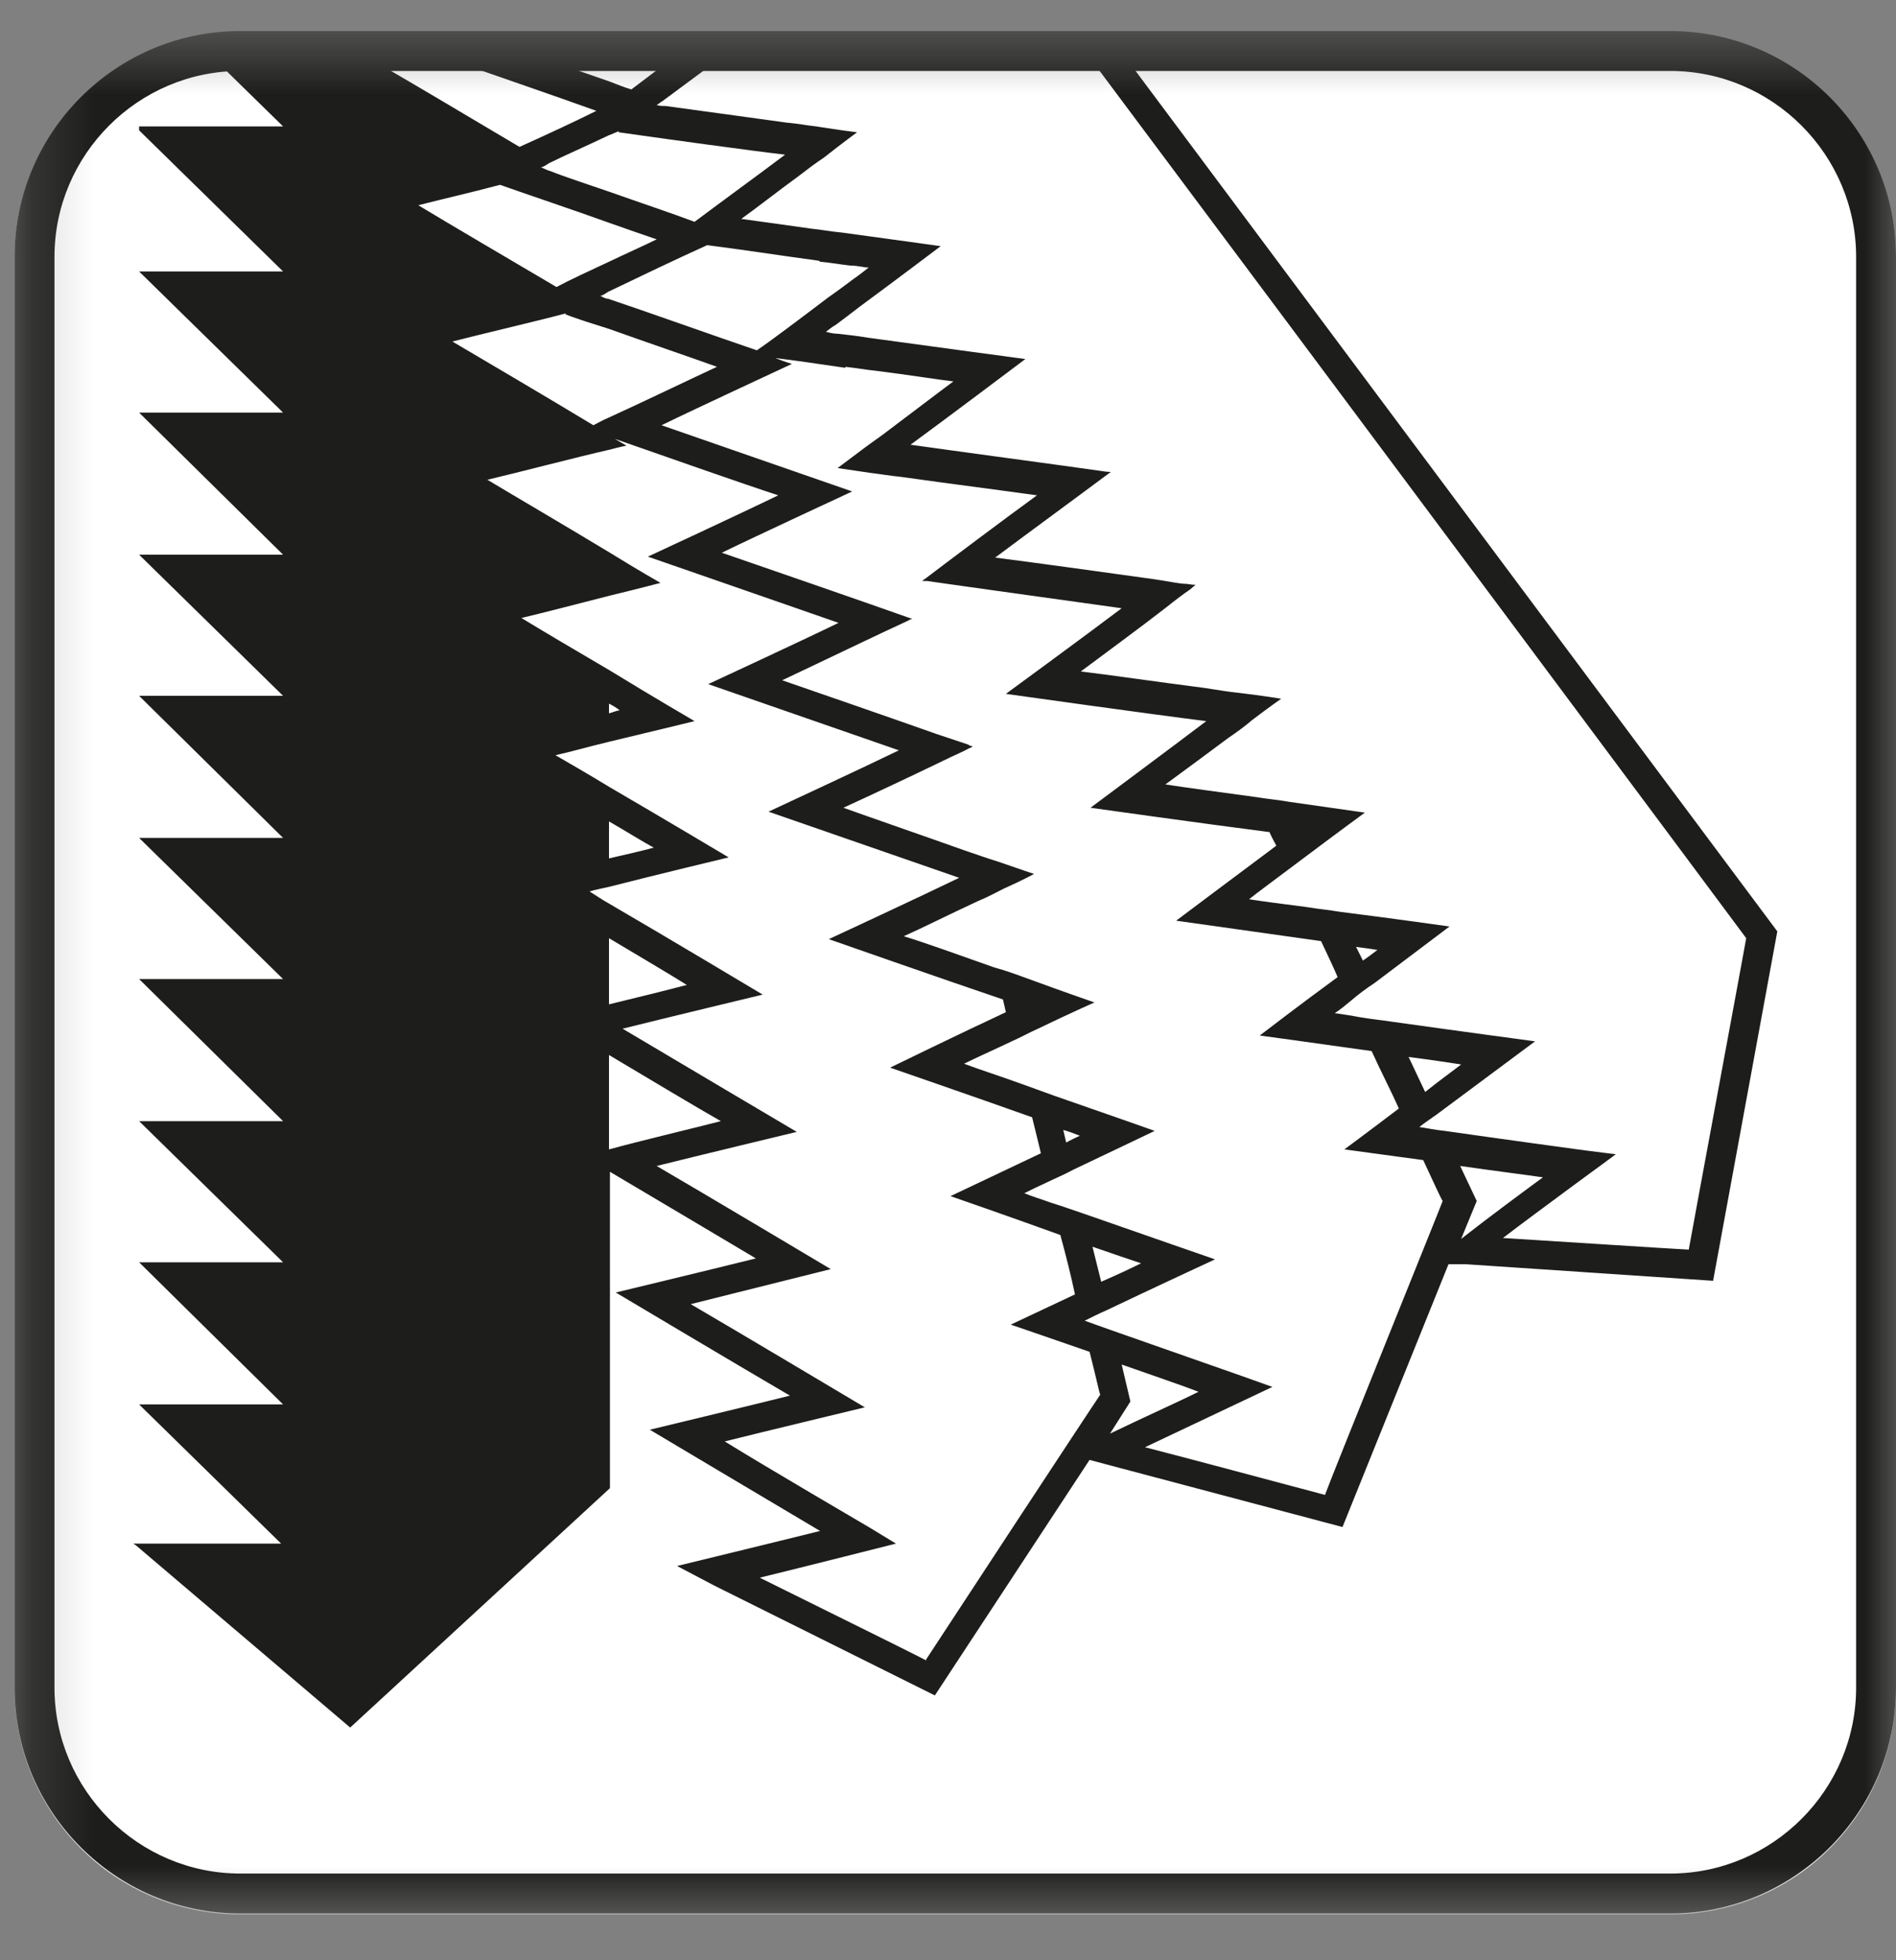 <svg xmlns="http://www.w3.org/2000/svg" width="30" height="31" viewBox="0 0 30 31" fill="none"><rect x="0" y="0" width="30" height="31" fill="#808080" stroke="none"/><mask id="mask0_3603_4369" style="mask-type:luminance" maskUnits="userSpaceOnUse" x="0" y="0" width="31" height="31"><path d="M30.015 0.491H0.231V30.276H30.015V0.491Z" fill="white"></path></mask><g mask="url(#mask0_3603_4369)"><path d="M26.429 30.276H3.802C1.832 30.276 0.231 28.675 0.231 26.704V4.077C0.231 2.107 1.832 0.506 3.802 0.506H26.429C28.399 0.506 30 2.107 30 4.077V26.704C30 28.675 28.399 30.276 26.429 30.276Z" fill="white"></path><path d="M26.429 1.122C28.045 1.122 29.369 2.446 29.369 4.062V26.689C29.369 28.305 28.045 29.629 26.429 29.629H3.802C2.186 29.629 0.862 28.305 0.862 26.689V4.062C0.862 2.446 2.186 1.122 3.802 1.122H26.429ZM26.429 0.491H3.802C1.832 0.491 0.231 2.092 0.231 4.062V26.689C0.231 28.659 1.832 30.26 3.802 30.26H26.429C28.399 30.26 30 28.659 30 26.689V4.062C30 2.092 28.399 0.491 26.429 0.491Z" fill="#1D1D1B"></path><path d="M2.201 2.061L4.479 4.293H2.201L4.479 6.525H2.201L4.479 8.772H2.201L4.479 11.004H2.201L4.479 13.251H2.201L4.479 15.483H2.201L4.479 17.73H2.201L4.479 19.962H2.201L4.479 22.21H2.201L4.448 24.411H2.109L2.155 24.442L5.541 27.32L9.651 23.534V18.531C10.298 18.916 11.498 19.624 11.96 19.901C11.344 20.055 9.743 20.44 9.743 20.44C9.743 20.44 11.837 21.686 12.499 22.071C11.883 22.225 10.282 22.61 10.282 22.61C10.282 22.61 12.299 23.811 12.976 24.211C12.36 24.365 10.713 24.765 10.713 24.765L11.298 25.073L14.792 26.812L17.24 23.087L17.471 23.149L21.242 24.149L22.919 19.993H23.197L27.106 20.255L28.122 14.729L17.578 0.599H17.009C21.334 6.386 27.553 14.729 27.63 14.837C27.599 15.021 26.783 19.408 26.721 19.762C26.413 19.747 24.536 19.624 23.781 19.578C24.305 19.177 25.567 18.254 25.567 18.254L25.074 18.192C25.074 18.192 23.72 18.008 22.858 17.884C22.704 17.869 22.565 17.838 22.458 17.823C22.535 17.761 22.627 17.7 22.735 17.623C23.335 17.176 24.289 16.468 24.289 16.468C24.289 16.468 23.027 16.299 22.042 16.16C21.842 16.13 21.673 16.114 21.503 16.084C21.349 16.053 21.211 16.037 21.119 16.022C21.195 15.976 21.288 15.899 21.38 15.822C21.488 15.729 21.611 15.637 21.75 15.545C22.304 15.129 22.935 14.652 22.935 14.652C22.935 14.652 22.073 14.529 21.211 14.421C21.026 14.39 20.857 14.375 20.672 14.344C20.303 14.298 19.964 14.252 19.764 14.221C19.918 14.098 20.149 13.929 20.395 13.744C20.518 13.652 20.641 13.559 20.765 13.467C21.195 13.144 21.596 12.851 21.596 12.851C21.596 12.851 21.057 12.774 20.41 12.682C20.241 12.651 20.056 12.636 19.872 12.605C19.302 12.528 18.733 12.451 18.44 12.405C18.671 12.235 19.071 11.943 19.441 11.666C19.579 11.573 19.702 11.481 19.81 11.389C20.072 11.189 20.272 11.05 20.272 11.05C20.272 11.05 19.995 11.004 19.61 10.958C19.441 10.942 19.271 10.912 19.071 10.881C18.348 10.789 17.501 10.665 17.101 10.619C17.409 10.388 18.04 9.927 18.456 9.603C18.61 9.48 18.733 9.388 18.825 9.326L18.917 9.249C18.917 9.249 18.871 9.249 18.779 9.234C18.656 9.234 18.471 9.188 18.24 9.157C17.471 9.049 16.239 8.88 15.746 8.818C16.177 8.495 17.163 7.772 17.471 7.541C17.532 7.495 17.578 7.464 17.578 7.464C17.578 7.464 17.517 7.464 17.424 7.448C16.886 7.371 15.054 7.125 14.407 7.033C14.915 6.663 16.224 5.678 16.224 5.678C16.224 5.678 14.731 5.478 13.73 5.34C13.545 5.309 13.392 5.293 13.253 5.278C13.191 5.278 13.13 5.263 13.068 5.247C13.114 5.216 13.161 5.17 13.222 5.139C13.345 5.047 13.468 4.955 13.607 4.847C14.192 4.416 14.884 3.893 14.884 3.893C14.884 3.893 14.115 3.785 13.315 3.677C13.145 3.662 12.991 3.631 12.837 3.616C12.391 3.554 11.96 3.492 11.729 3.462C11.945 3.308 12.299 3.031 12.637 2.784C12.776 2.677 12.899 2.584 13.037 2.492C13.33 2.261 13.561 2.092 13.561 2.092C13.561 2.092 13.299 2.061 12.914 1.999C12.776 1.984 12.607 1.953 12.437 1.938C11.775 1.845 10.975 1.738 10.528 1.676C10.482 1.676 10.436 1.676 10.39 1.661C10.421 1.645 10.451 1.615 10.482 1.599C10.836 1.337 11.437 0.891 11.837 0.599H11.006C11.006 0.599 11.052 0.599 11.083 0.599C10.821 0.783 10.374 1.122 9.99 1.414C9.882 1.384 9.774 1.338 9.651 1.291C8.974 1.06 8.127 0.753 7.696 0.614C7.665 0.614 7.65 0.599 7.619 0.583H3.032L4.479 1.999H2.201V2.061ZM24.428 18.608C24.135 18.823 23.55 19.254 23.119 19.593L23.366 18.993L23.104 18.439C23.628 18.515 24.135 18.577 24.443 18.623M21.796 15.021C21.796 15.021 21.657 15.129 21.565 15.191L21.457 14.975C21.58 14.991 21.703 15.006 21.78 15.021M6.619 3.246C6.911 3.169 7.45 3.046 7.912 2.923C8.389 3.092 9.082 3.323 9.636 3.523C9.944 3.631 10.205 3.723 10.39 3.785C10.205 3.877 9.928 4 9.636 4.139C9.343 4.277 9.035 4.416 8.805 4.539C8.127 4.139 7.05 3.508 6.619 3.246ZM8.943 4.97C9.143 5.047 9.389 5.124 9.636 5.201C10.282 5.432 11.006 5.678 11.344 5.801C10.944 5.986 10.113 6.386 9.636 6.602C9.528 6.648 9.451 6.694 9.389 6.725C8.728 6.325 7.604 5.663 7.158 5.401C7.573 5.293 8.435 5.093 8.958 4.955M14.654 26.258C14.392 26.119 12.699 25.288 12.021 24.95C12.653 24.796 14.177 24.411 14.177 24.411L13.745 24.149C13.745 24.149 12.114 23.195 11.467 22.795C12.083 22.641 13.684 22.256 13.684 22.256C13.684 22.256 11.591 21.009 10.929 20.624C11.544 20.47 13.145 20.07 13.145 20.07C13.145 20.07 11.052 18.823 10.39 18.439C11.006 18.285 12.607 17.9 12.607 17.9C12.607 17.9 10.498 16.653 9.851 16.268C10.467 16.114 12.068 15.729 12.068 15.729C12.068 15.729 10.498 14.79 9.651 14.298C9.513 14.221 9.405 14.144 9.328 14.098C9.42 14.067 9.528 14.052 9.651 14.021C10.374 13.836 11.529 13.559 11.529 13.559C11.529 13.559 10.498 12.944 9.651 12.451C9.297 12.235 8.974 12.051 8.789 11.943C9.005 11.897 9.328 11.804 9.651 11.727C10.298 11.573 10.99 11.404 10.99 11.404C10.99 11.404 10.328 11.019 9.651 10.604C9.097 10.28 8.527 9.942 8.25 9.773C8.574 9.696 9.174 9.542 9.651 9.419C10.098 9.311 10.451 9.218 10.451 9.218C10.451 9.218 10.098 9.018 9.651 8.741C8.989 8.341 8.096 7.818 7.712 7.587C8.173 7.479 9.174 7.217 9.651 7.11C9.82 7.064 9.913 7.048 9.913 7.048C9.913 7.048 9.836 7.002 9.728 6.94C10.436 7.187 11.791 7.664 12.314 7.833C11.745 8.11 10.251 8.803 10.251 8.803C10.251 8.803 12.56 9.603 13.268 9.85C12.699 10.127 11.206 10.819 11.206 10.819C11.206 10.819 13.515 11.62 14.223 11.866C13.653 12.143 12.16 12.836 12.16 12.836C12.16 12.836 14.469 13.636 15.177 13.882C14.607 14.159 13.114 14.852 13.114 14.852C13.114 14.852 14.961 15.499 15.87 15.806C15.885 15.868 15.9 15.945 15.916 16.007C15.254 16.314 14.084 16.884 14.084 16.884C14.084 16.884 15.377 17.33 16.331 17.669C16.378 17.854 16.424 18.054 16.47 18.238C15.823 18.546 15.039 18.916 15.039 18.916C15.039 18.916 15.931 19.224 16.778 19.531C16.87 19.87 16.947 20.178 17.009 20.47C16.485 20.717 15.993 20.948 15.993 20.948C15.993 20.948 16.578 21.148 17.24 21.378C17.347 21.794 17.393 22.025 17.409 22.056C17.301 22.21 14.854 25.935 14.654 26.243M9.636 18.177V16.684C10.282 17.069 11.052 17.53 11.406 17.73C10.99 17.838 10.144 18.038 9.636 18.177ZM9.636 15.883V14.837C10.128 15.129 10.621 15.422 10.867 15.576C10.575 15.653 10.082 15.776 9.636 15.883ZM9.636 13.575V12.99C9.928 13.159 10.174 13.313 10.344 13.405C10.174 13.451 9.913 13.513 9.636 13.575ZM9.636 11.266V11.127C9.636 11.127 9.759 11.189 9.805 11.235C9.759 11.235 9.697 11.266 9.636 11.281M17.748 21.579C18.225 21.748 18.686 21.902 18.964 22.01C18.656 22.164 18.04 22.441 17.563 22.672L17.886 22.164L17.748 21.579ZM23.135 16.822C22.996 16.93 22.781 17.084 22.55 17.269L22.288 16.715C22.642 16.761 22.95 16.807 23.15 16.838M13.376 5.801C13.53 5.817 13.699 5.848 13.853 5.863C14.346 5.924 14.823 6.001 15.085 6.032C14.854 6.202 14.454 6.509 14.084 6.786C13.946 6.894 13.807 6.987 13.684 7.079C13.438 7.264 13.253 7.402 13.253 7.402C13.253 7.402 13.468 7.433 13.776 7.479C13.915 7.495 14.084 7.525 14.254 7.541C15.008 7.648 15.977 7.772 16.408 7.833C15.962 8.156 14.915 8.941 14.654 9.141C14.607 9.172 14.592 9.188 14.592 9.188C14.592 9.188 14.623 9.188 14.669 9.188C15.085 9.249 17.086 9.526 17.748 9.619C17.24 10.004 15.916 10.973 15.916 10.973C15.916 10.973 18.332 11.312 19.087 11.404C18.579 11.789 17.255 12.774 17.255 12.774C17.255 12.774 19.117 13.036 20.087 13.159C20.118 13.236 20.164 13.313 20.195 13.374C19.595 13.821 18.61 14.56 18.61 14.56C18.61 14.56 19.918 14.744 20.903 14.883C20.995 15.083 21.088 15.268 21.165 15.452C20.595 15.868 19.933 16.376 19.933 16.376C19.933 16.376 20.841 16.499 21.703 16.622C21.857 16.961 22.011 17.253 22.134 17.53C21.688 17.869 21.272 18.177 21.272 18.177C21.272 18.177 21.842 18.254 22.519 18.346C22.704 18.746 22.812 18.977 22.827 18.993C22.765 19.162 21.088 23.303 20.965 23.641C20.672 23.564 18.84 23.072 18.117 22.887C18.702 22.61 20.133 21.933 20.133 21.933L19.656 21.763C19.656 21.763 18.425 21.332 17.594 21.04C17.424 20.978 17.286 20.932 17.163 20.886C17.255 20.84 17.378 20.778 17.517 20.717C18.194 20.393 19.225 19.916 19.225 19.916C19.225 19.916 18.071 19.516 17.147 19.193C16.962 19.131 16.793 19.07 16.639 19.023C16.47 18.962 16.316 18.916 16.208 18.87C16.301 18.823 16.424 18.762 16.562 18.7C16.686 18.639 16.839 18.577 16.978 18.5C17.594 18.208 18.271 17.884 18.271 17.884C18.271 17.884 17.486 17.607 16.686 17.33C16.516 17.269 16.347 17.207 16.177 17.146C15.793 17.007 15.454 16.899 15.254 16.822C15.439 16.73 15.716 16.607 16.008 16.468C16.147 16.407 16.285 16.33 16.424 16.268C16.901 16.037 17.317 15.853 17.317 15.853C17.317 15.853 16.824 15.683 16.239 15.468C16.07 15.406 15.9 15.345 15.731 15.299C15.162 15.098 14.607 14.898 14.3 14.806C14.577 14.683 15.039 14.452 15.47 14.252C15.623 14.19 15.762 14.113 15.885 14.052C16.162 13.929 16.362 13.821 16.362 13.821C16.362 13.821 16.131 13.744 15.777 13.621C15.623 13.575 15.454 13.513 15.269 13.451C14.577 13.205 13.73 12.913 13.345 12.774C13.715 12.605 14.438 12.266 14.915 12.035C15.1 11.943 15.254 11.881 15.331 11.835C15.377 11.82 15.393 11.804 15.393 11.804C15.393 11.804 15.362 11.804 15.316 11.774C15.223 11.743 15.039 11.681 14.808 11.604C14.069 11.343 12.868 10.927 12.376 10.758C12.868 10.527 14.053 9.957 14.361 9.819C14.407 9.788 14.438 9.788 14.438 9.788L14.346 9.757C13.915 9.603 12.052 8.957 11.421 8.741C11.991 8.464 13.484 7.772 13.484 7.772C13.484 7.772 11.175 6.971 10.467 6.725C11.036 6.448 12.53 5.755 12.53 5.755C12.53 5.755 12.422 5.724 12.268 5.663C12.545 5.694 12.945 5.755 13.376 5.817M17.286 19.716C17.594 19.824 17.871 19.916 18.055 19.978C17.901 20.055 17.671 20.163 17.424 20.27L17.286 19.716ZM16.824 17.869C16.932 17.9 17.009 17.931 17.086 17.961C17.024 17.992 16.947 18.023 16.87 18.069L16.824 17.869ZM12.976 4.139C13.145 4.154 13.315 4.185 13.453 4.2C13.576 4.2 13.668 4.231 13.745 4.231C13.684 4.277 13.592 4.354 13.499 4.416C13.376 4.508 13.253 4.601 13.099 4.708C12.653 5.047 12.16 5.417 11.975 5.54C11.298 5.309 10.174 4.909 9.62 4.724C9.574 4.724 9.528 4.693 9.497 4.678C9.528 4.678 9.574 4.647 9.62 4.616C10.036 4.416 10.744 4.077 11.19 3.877C11.683 3.939 12.391 4.047 12.96 4.124M9.79 2.092C10.544 2.199 11.883 2.384 12.422 2.446C12.098 2.692 11.421 3.185 10.99 3.508C10.621 3.369 10.113 3.2 9.636 3.031C9.282 2.908 8.943 2.8 8.712 2.707C8.651 2.692 8.604 2.661 8.558 2.646C8.589 2.646 8.635 2.615 8.681 2.584C8.928 2.461 9.282 2.307 9.636 2.138C9.682 2.123 9.743 2.092 9.79 2.076M6.88 0.86C7.588 1.107 8.928 1.568 9.436 1.753C9.159 1.892 8.666 2.123 8.22 2.323C7.542 1.922 6.511 1.307 6.08 1.06C6.296 1.014 6.588 0.937 6.88 0.86Z" fill="#1D1D1B"></path></g></svg>